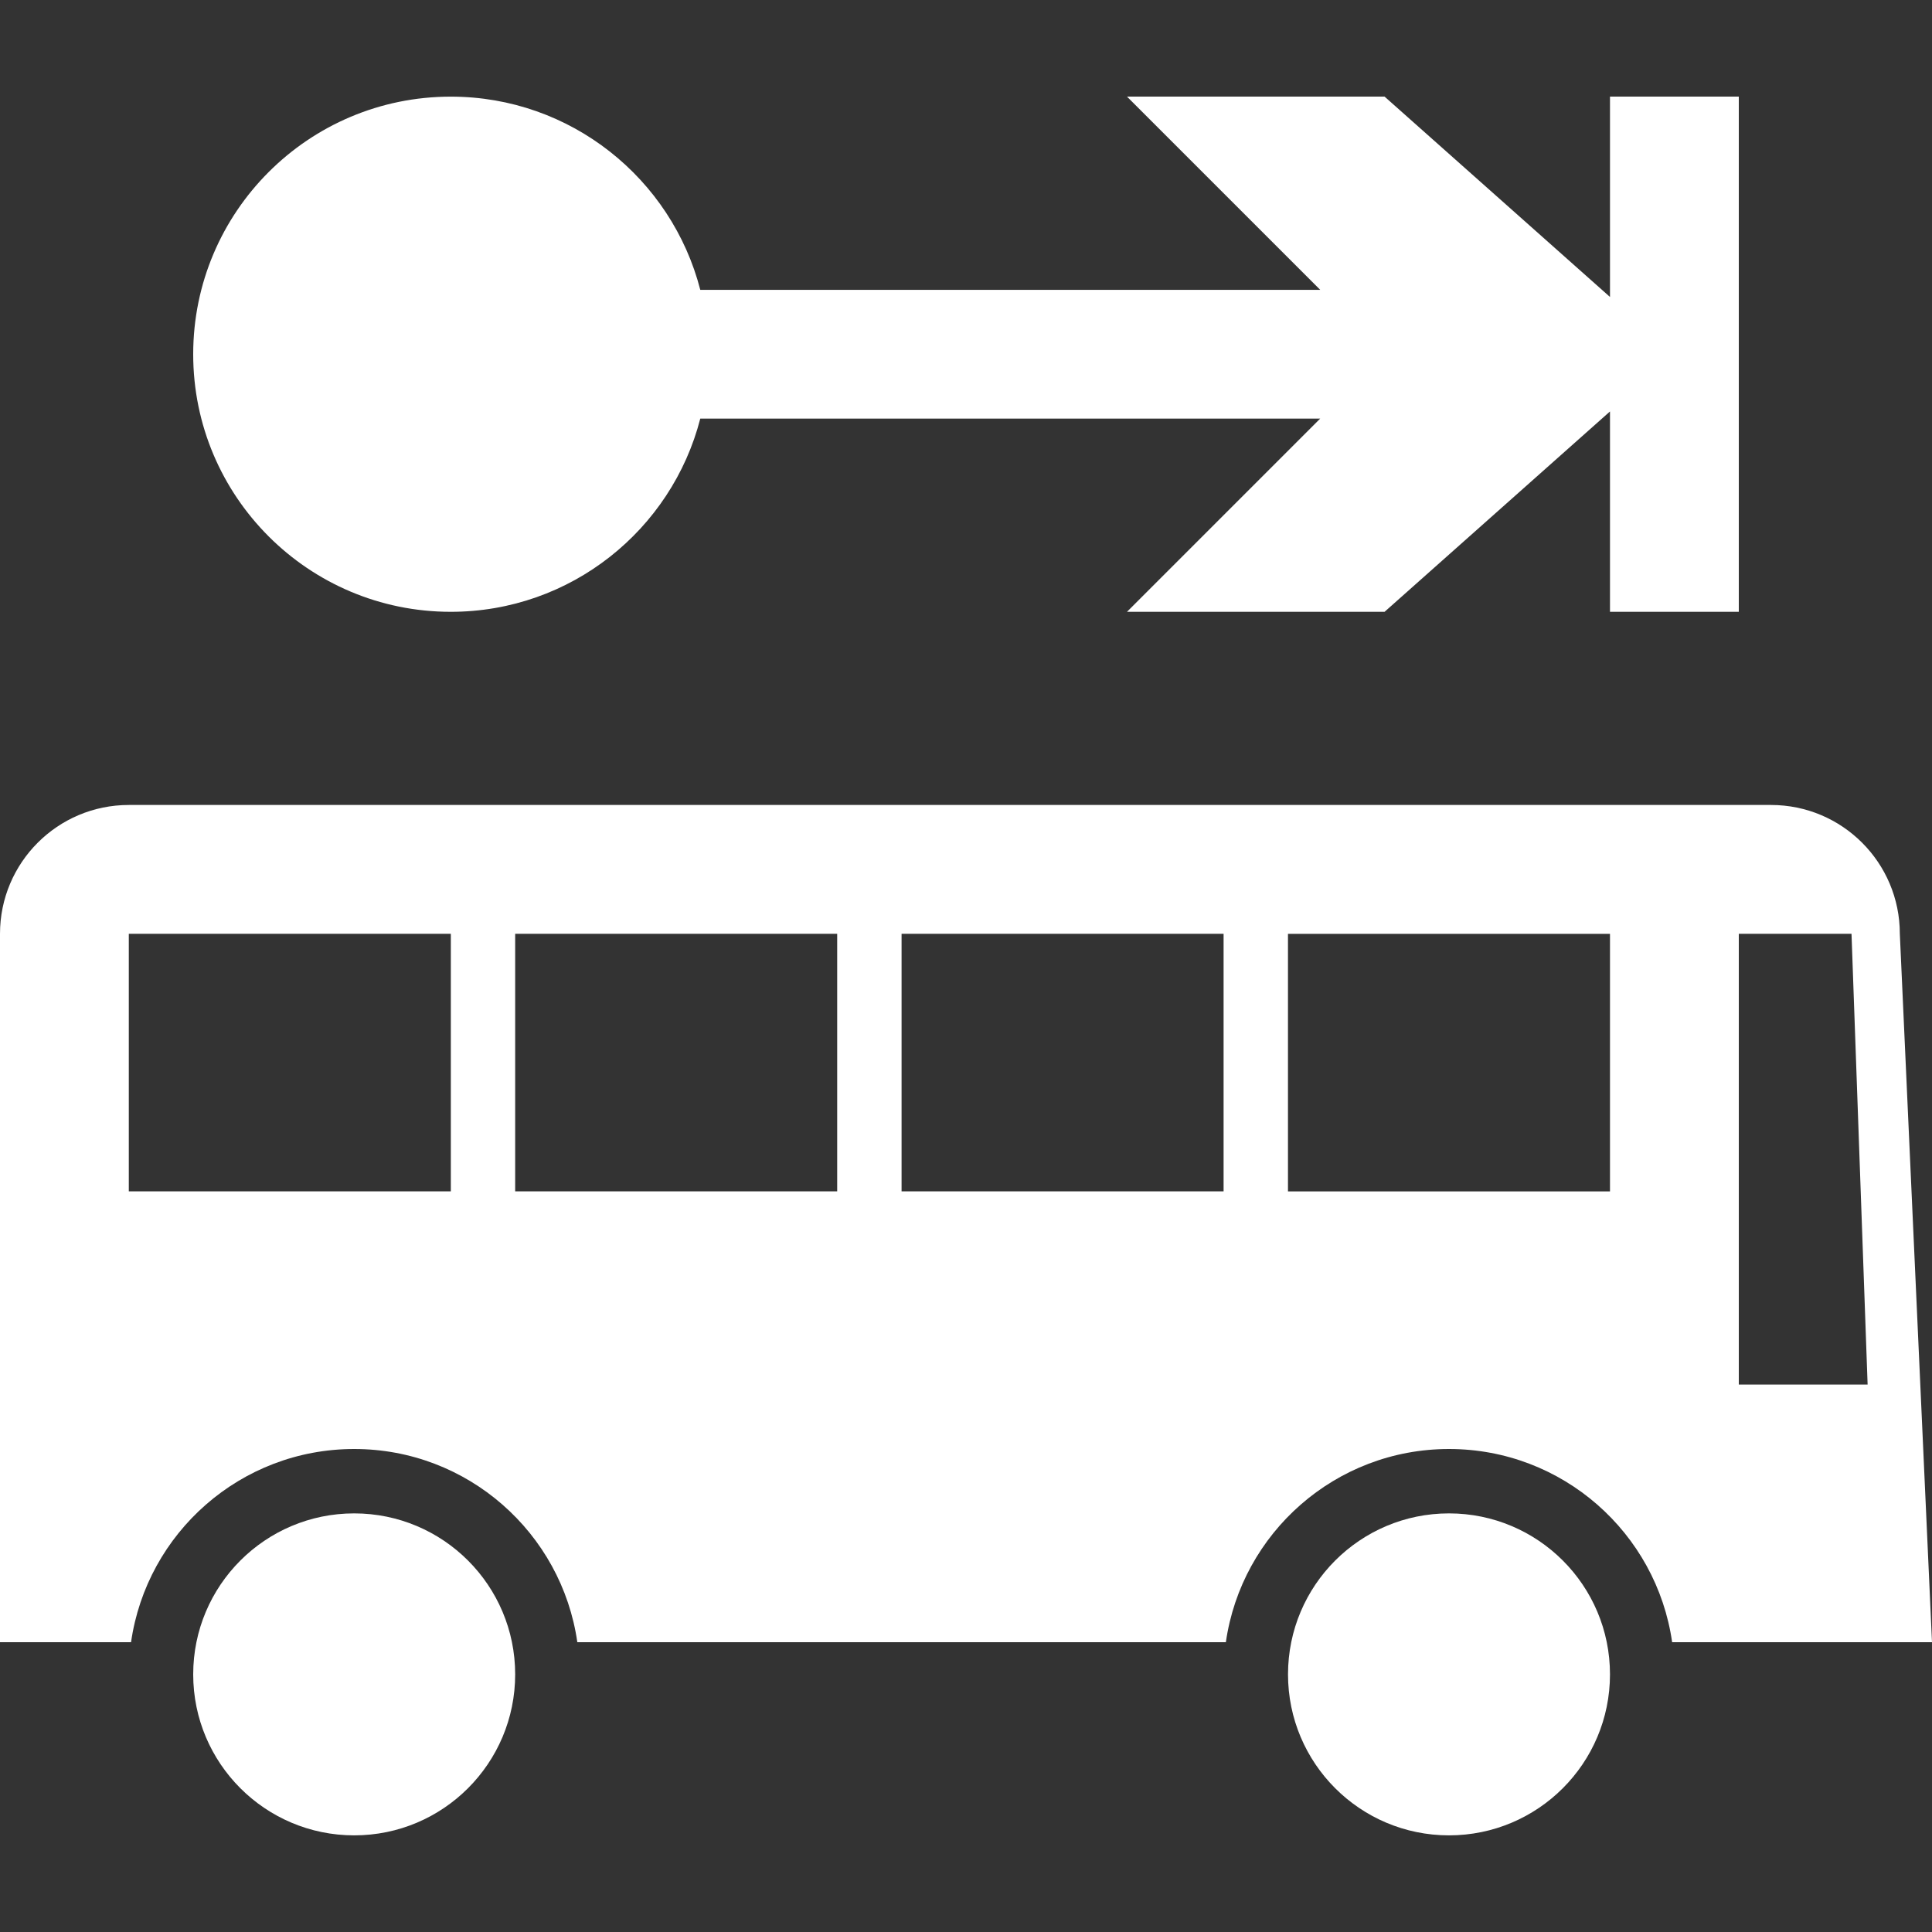 <?xml version="1.0" encoding="iso-8859-1"?>
<!-- Generator: Adobe Illustrator 18.1.1, SVG Export Plug-In . SVG Version: 6.00 Build 0)  -->
<svg version="1.1" id="Capa_1" xmlns="http://www.w3.org/2000/svg" xmlns:xlink="http://www.w3.org/1999/xlink" x="0px" y="0px"
	 viewBox="0 0 47.5 47.5" style="enable-background:new 0 0 47.5 47.5; fill: white;" xml:space="preserve">
<rect x="0" y="0" width="47.5" height="47.5" fill="#333333" stroke="none"/>
<g>
	<path d="M8.708,37.208c2.186,0,3.958,1.772,3.958,3.958c0,2.186-1.772,3.958-3.958,3.958
		c-2.186,0-3.958-1.772-3.958-3.958C4.75,38.981,6.522,37.208,8.708,37.208z M35.625,37.208c2.186,0,3.958,1.772,3.958,3.958
		c0,2.186-1.772,3.958-3.958,3.958c-2.186,0-3.958-1.772-3.958-3.958C31.667,38.981,33.439,37.208,35.625,37.208z M47.5,40.375
		h-6.389c-0.384-2.686-2.694-4.75-5.486-4.75s-5.101,2.064-5.486,4.75H14.194c-0.384-2.686-2.694-4.75-5.486-4.75
		s-5.101,2.064-5.486,4.75H0V22.958c0-1.749,1.418-3.167,3.167-3.167h40.375c1.749,0,3.167,1.418,3.167,3.167L47.5,40.375z
		 M45.521,22.958H42.75v11.083h3.167L45.521,22.958z M39.583,29.292v-6.333h-7.917v6.333H39.583z M30.083,22.958h-7.917v6.333h7.917
		V22.958z M20.583,22.958h-7.917v6.333h7.917V22.958z M11.083,22.958H3.167v6.333h7.917V22.958z M32.458,7.125l-4.75-4.75h6.333
		l5.542,4.926V2.375h3.167v12.667h-3.167v-4.926l-5.542,4.926h-6.333l4.75-4.75H17.217c-0.703,2.732-3.183,4.75-6.134,4.75
		c-3.498,0-6.333-2.835-6.333-6.333s2.836-6.333,6.333-6.333c2.951,0,5.431,2.018,6.134,4.75H32.458z"/>
</g>
<g>
</g>
<g>
</g>
<g>
</g>
<g>
</g>
<g>
</g>
<g>
</g>
<g>
</g>
<g>
</g>
<g>
</g>
<g>
</g>
<g>
</g>
<g>
</g>
<g>
</g>
<g>
</g>
<g>
</g>
</svg>
